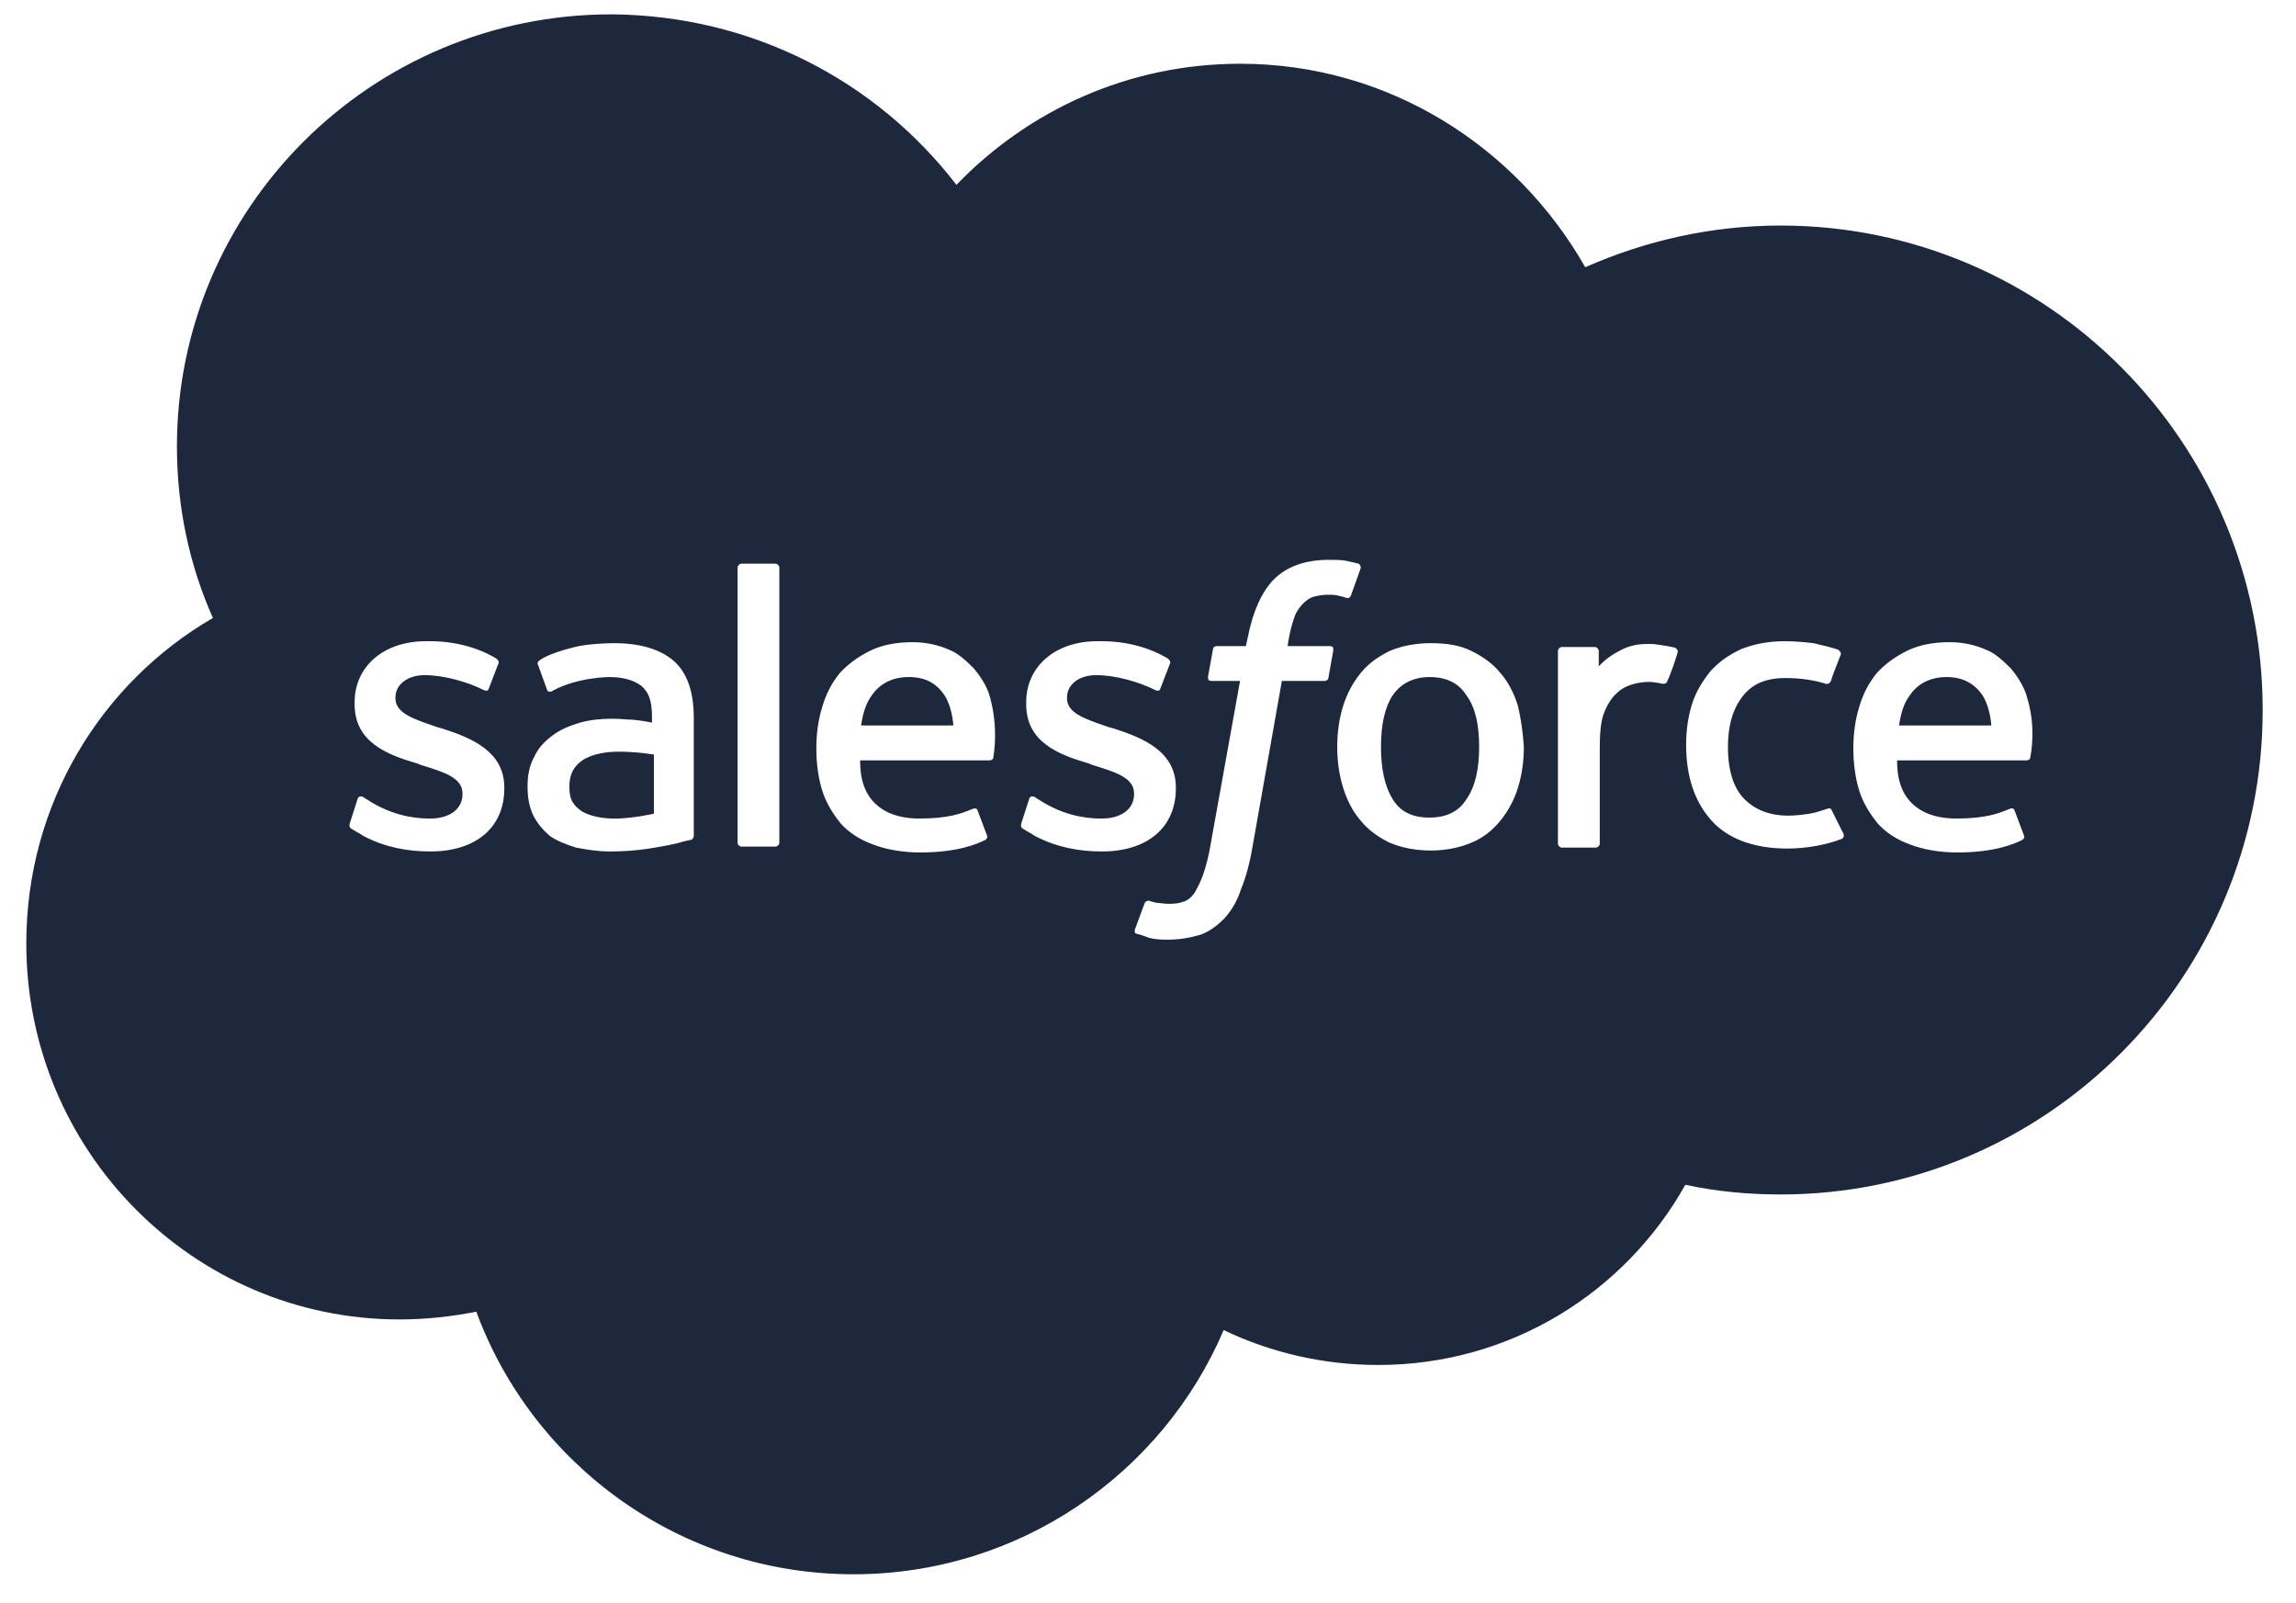 <svg width="53" height="37" viewBox="0 0 53 37" fill="none" xmlns="http://www.w3.org/2000/svg">
<path fill-rule="evenodd" clip-rule="evenodd" d="M22.078 4.266C23.738 2.544 26.049 1.471 28.629 1.471C32.039 1.471 35.001 3.372 36.593 6.167C37.962 5.563 39.488 5.205 41.103 5.205C47.25 5.205 52.231 10.214 52.231 16.386C52.231 22.557 47.25 27.566 41.103 27.566C40.363 27.566 39.622 27.498 38.904 27.342C37.513 29.824 34.866 31.501 31.815 31.501C30.536 31.501 29.324 31.21 28.247 30.696C26.834 34.005 23.536 36.331 19.7 36.331C15.706 36.331 12.296 33.804 10.995 30.271C10.434 30.383 9.828 30.45 9.222 30.45C4.466 30.45 0.607 26.559 0.607 21.774C0.607 18.554 2.334 15.759 4.915 14.261C4.376 13.054 4.084 11.712 4.084 10.303C4.084 4.803 8.572 0.331 14.113 0.331C17.366 0.353 20.238 1.874 22.078 4.266ZM8.074 19.002C8.051 19.091 8.096 19.114 8.096 19.114C8.141 19.147 8.192 19.175 8.242 19.203C8.293 19.231 8.343 19.259 8.388 19.293C8.904 19.561 9.42 19.65 9.936 19.65C10.991 19.65 11.641 19.091 11.641 18.197V18.174C11.641 17.347 10.901 17.034 10.205 16.811L10.116 16.788C10.079 16.776 10.043 16.763 10.007 16.751H10.007C9.535 16.589 9.128 16.45 9.128 16.117V16.095C9.128 15.804 9.398 15.581 9.801 15.581C10.25 15.581 10.789 15.737 11.148 15.916C11.148 15.916 11.26 15.983 11.282 15.894C11.293 15.871 11.344 15.737 11.394 15.603V15.603C11.445 15.469 11.495 15.335 11.507 15.312C11.529 15.268 11.484 15.223 11.462 15.201C11.058 14.955 10.519 14.798 9.936 14.798H9.824C8.859 14.798 8.186 15.379 8.186 16.207V16.252C8.186 17.123 8.926 17.414 9.622 17.616L9.734 17.66C10.25 17.817 10.676 17.951 10.676 18.309V18.331C10.676 18.666 10.385 18.89 9.936 18.89C9.757 18.89 9.196 18.89 8.567 18.51C8.534 18.488 8.506 18.471 8.478 18.454C8.45 18.437 8.422 18.421 8.388 18.398C8.366 18.376 8.276 18.353 8.253 18.443L8.074 19.002ZM23.598 19.114C23.598 19.114 23.553 19.091 23.576 19.002L23.755 18.443C23.778 18.353 23.867 18.376 23.89 18.398C23.923 18.421 23.951 18.437 23.979 18.454L23.979 18.454H23.98C24.008 18.471 24.036 18.488 24.069 18.51C24.697 18.89 25.258 18.89 25.438 18.89C25.887 18.89 26.178 18.666 26.178 18.331V18.309C26.178 17.951 25.752 17.817 25.236 17.66L25.124 17.616C24.428 17.414 23.688 17.123 23.688 16.252V16.207C23.688 15.379 24.361 14.798 25.326 14.798H25.438C26.021 14.798 26.56 14.955 26.963 15.201C26.986 15.223 27.031 15.268 27.008 15.312C26.997 15.335 26.947 15.469 26.896 15.603L26.896 15.603V15.603C26.846 15.738 26.795 15.871 26.784 15.894C26.762 15.983 26.649 15.916 26.649 15.916C26.29 15.737 25.752 15.581 25.303 15.581C24.899 15.581 24.63 15.804 24.63 16.095V16.117C24.63 16.45 25.037 16.589 25.508 16.751L25.509 16.751C25.545 16.763 25.581 16.776 25.617 16.788L25.707 16.811C26.402 17.034 27.143 17.347 27.143 18.174V18.197C27.143 19.091 26.492 19.65 25.438 19.65C24.922 19.65 24.406 19.561 23.89 19.293C23.845 19.259 23.794 19.231 23.744 19.203C23.693 19.175 23.643 19.147 23.598 19.114ZM35.041 16.296C34.952 16.006 34.817 15.737 34.638 15.536C34.458 15.312 34.234 15.156 33.964 15.022C33.695 14.887 33.381 14.843 33.022 14.843C32.663 14.843 32.349 14.91 32.08 15.022C31.811 15.156 31.586 15.312 31.407 15.536C31.227 15.759 31.093 16.006 31.003 16.296C30.913 16.587 30.868 16.9 30.868 17.235C30.868 17.571 30.913 17.884 31.003 18.174C31.093 18.465 31.227 18.733 31.407 18.935C31.586 19.158 31.811 19.315 32.08 19.449C32.349 19.561 32.663 19.628 33.022 19.628C33.381 19.628 33.695 19.561 33.964 19.449C34.234 19.337 34.458 19.158 34.638 18.935C34.817 18.711 34.952 18.465 35.041 18.174C35.131 17.884 35.176 17.571 35.176 17.235C35.154 16.9 35.109 16.587 35.041 16.296ZM34.144 17.235C34.144 17.75 34.054 18.152 33.852 18.443C33.673 18.733 33.381 18.868 33 18.868C32.596 18.868 32.327 18.733 32.147 18.443C31.968 18.152 31.878 17.75 31.878 17.235C31.878 16.721 31.968 16.319 32.147 16.05C32.327 15.782 32.618 15.625 33 15.625C33.381 15.625 33.673 15.759 33.852 16.05C34.054 16.319 34.144 16.721 34.144 17.235ZM42.176 18.666C42.176 18.666 42.265 18.622 42.288 18.711L42.557 19.248C42.579 19.337 42.512 19.36 42.512 19.36C42.176 19.494 41.704 19.583 41.256 19.583C40.493 19.583 39.887 19.36 39.506 18.935C39.124 18.51 38.922 17.928 38.922 17.191C38.922 16.855 38.967 16.542 39.057 16.252C39.147 15.961 39.304 15.715 39.483 15.491C39.685 15.268 39.91 15.111 40.201 14.977C40.493 14.865 40.807 14.798 41.188 14.798C41.458 14.798 41.66 14.82 41.861 14.843C42.063 14.888 42.333 14.955 42.445 14.999C42.445 15.007 42.452 15.014 42.461 15.023C42.48 15.042 42.505 15.066 42.49 15.111C42.455 15.205 42.424 15.283 42.395 15.356L42.395 15.356V15.356H42.395C42.348 15.473 42.307 15.577 42.265 15.715C42.221 15.804 42.153 15.782 42.153 15.782C41.861 15.693 41.57 15.648 41.211 15.648C40.762 15.648 40.448 15.782 40.224 16.073C39.999 16.363 39.887 16.744 39.887 17.235C39.887 17.794 40.022 18.197 40.269 18.443C40.515 18.689 40.852 18.823 41.278 18.823C41.458 18.823 41.615 18.801 41.772 18.778C41.906 18.756 42.041 18.711 42.175 18.666H42.176ZM46.798 16.117C46.73 15.827 46.528 15.558 46.416 15.424C46.214 15.223 46.035 15.066 45.855 14.999C45.608 14.887 45.317 14.82 45.003 14.82C44.621 14.82 44.285 14.887 44.016 15.022C43.746 15.156 43.5 15.335 43.32 15.536C43.141 15.76 43.006 16.006 42.916 16.319C42.827 16.609 42.782 16.922 42.782 17.28C42.782 17.616 42.827 17.951 42.916 18.241C43.006 18.532 43.163 18.778 43.343 19.002C43.544 19.225 43.791 19.382 44.105 19.494C44.397 19.606 44.778 19.673 45.182 19.673C46.057 19.673 46.506 19.471 46.685 19.382C46.688 19.379 46.691 19.377 46.694 19.374C46.717 19.353 46.747 19.326 46.708 19.248L46.506 18.711C46.483 18.622 46.394 18.666 46.394 18.666L46.356 18.681C46.136 18.77 45.839 18.89 45.16 18.89C44.689 18.89 44.352 18.756 44.128 18.532C43.903 18.309 43.791 17.996 43.791 17.548H46.775C46.775 17.548 46.865 17.548 46.865 17.481C46.887 17.369 47 16.788 46.798 16.117ZM43.836 16.743C43.881 16.453 43.948 16.229 44.083 16.05C44.262 15.782 44.554 15.625 44.935 15.625C45.317 15.625 45.586 15.782 45.766 16.05C45.878 16.229 45.945 16.475 45.968 16.743H43.836ZM22.479 15.424C22.591 15.558 22.793 15.827 22.86 16.117C23.04 16.788 22.95 17.369 22.928 17.481C22.928 17.548 22.838 17.548 22.838 17.548H19.854C19.854 17.996 19.966 18.309 20.191 18.532C20.415 18.756 20.752 18.89 21.223 18.89C21.902 18.89 22.199 18.77 22.419 18.681L22.457 18.666C22.457 18.666 22.546 18.622 22.569 18.711L22.771 19.248C22.81 19.326 22.78 19.353 22.757 19.374C22.754 19.377 22.751 19.379 22.748 19.382C22.569 19.471 22.12 19.673 21.245 19.673C20.841 19.673 20.46 19.606 20.168 19.494C19.854 19.382 19.607 19.225 19.405 19.002C19.226 18.778 19.069 18.532 18.979 18.241C18.889 17.951 18.844 17.616 18.844 17.28C18.844 16.922 18.889 16.609 18.979 16.319C19.069 16.006 19.203 15.76 19.383 15.536C19.562 15.335 19.809 15.156 20.078 15.022C20.348 14.887 20.684 14.82 21.066 14.82C21.38 14.82 21.671 14.887 21.918 14.999C22.098 15.066 22.277 15.223 22.479 15.424ZM20.123 16.05C19.989 16.229 19.921 16.453 19.877 16.743H22.008C21.985 16.475 21.918 16.229 21.806 16.05C21.627 15.782 21.38 15.625 20.976 15.625C20.594 15.625 20.303 15.782 20.123 16.05ZM14.602 16.609C14.554 16.609 14.498 16.605 14.433 16.601C14.347 16.594 14.246 16.587 14.13 16.587C13.884 16.587 13.637 16.609 13.39 16.676C13.166 16.743 12.941 16.833 12.762 16.967C12.582 17.101 12.425 17.258 12.336 17.459C12.223 17.66 12.178 17.884 12.178 18.152C12.178 18.42 12.223 18.644 12.313 18.823C12.403 19.002 12.537 19.158 12.694 19.293C12.852 19.404 13.076 19.494 13.3 19.561C13.525 19.605 13.794 19.65 14.086 19.65C14.4 19.65 14.691 19.628 14.983 19.583C15.275 19.538 15.634 19.471 15.746 19.427C15.835 19.404 15.948 19.382 15.948 19.382C16.015 19.36 16.015 19.293 16.015 19.293V16.564C16.015 15.961 15.858 15.514 15.544 15.245C15.23 14.977 14.759 14.843 14.175 14.843C13.951 14.843 13.592 14.865 13.368 14.91C13.368 14.91 12.717 15.044 12.448 15.245C12.448 15.245 12.38 15.29 12.425 15.357L12.627 15.916C12.65 15.983 12.717 15.961 12.717 15.961C12.717 15.961 12.739 15.961 12.762 15.938C13.345 15.625 14.063 15.625 14.063 15.625C14.377 15.625 14.624 15.693 14.803 15.827C14.96 15.961 15.05 16.14 15.05 16.542V16.676C14.848 16.632 14.602 16.609 14.602 16.609ZM13.412 18.711C13.3 18.622 13.278 18.599 13.233 18.532C13.166 18.443 13.143 18.309 13.143 18.152C13.143 17.884 13.233 17.705 13.412 17.571C13.412 17.571 13.659 17.347 14.287 17.347C14.714 17.347 15.095 17.414 15.095 17.414V18.778C15.095 18.778 14.714 18.868 14.287 18.89C13.682 18.912 13.412 18.711 13.412 18.711ZM38.69 14.965C38.713 14.985 38.742 15.01 38.723 15.066C38.7 15.156 38.566 15.558 38.498 15.693C38.476 15.76 38.453 15.782 38.386 15.782C38.386 15.782 38.207 15.737 38.05 15.737C37.938 15.737 37.781 15.76 37.646 15.804C37.511 15.849 37.399 15.916 37.287 16.028C37.175 16.14 37.085 16.296 37.018 16.475C36.95 16.654 36.928 16.967 36.928 17.258V19.471C36.928 19.516 36.883 19.561 36.838 19.561H36.053C36.008 19.561 35.963 19.516 35.963 19.471V15.022C35.963 14.977 36.008 14.932 36.053 14.932H36.816C36.861 14.932 36.905 14.977 36.905 15.022V15.379C37.04 15.223 37.242 15.089 37.422 14.999C37.601 14.91 37.803 14.843 38.184 14.865C38.364 14.887 38.633 14.932 38.678 14.954L38.682 14.958L38.69 14.965ZM31.362 13.009C31.272 12.987 31.183 12.965 31.07 12.942C30.958 12.92 30.824 12.92 30.667 12.92C30.128 12.92 29.702 13.076 29.41 13.367C29.119 13.658 28.917 14.127 28.804 14.709L28.759 14.91H28.086C28.086 14.91 27.997 14.91 27.997 14.999L27.884 15.625C27.884 15.693 27.907 15.715 27.974 15.715H28.625L27.952 19.449C27.907 19.74 27.84 19.986 27.772 20.187C27.705 20.366 27.638 20.5 27.57 20.612C27.503 20.701 27.413 20.791 27.301 20.813C27.189 20.858 27.077 20.858 26.942 20.858C26.909 20.858 26.864 20.852 26.819 20.847C26.774 20.841 26.729 20.835 26.695 20.835C26.666 20.826 26.641 20.82 26.618 20.815C26.589 20.809 26.564 20.803 26.538 20.791C26.538 20.791 26.471 20.768 26.426 20.835C26.415 20.869 26.365 21.003 26.314 21.136L26.314 21.137C26.264 21.271 26.213 21.406 26.202 21.439C26.179 21.506 26.202 21.551 26.247 21.551C26.336 21.573 26.404 21.596 26.516 21.64C26.673 21.685 26.83 21.685 26.965 21.685C27.234 21.685 27.481 21.64 27.705 21.573C27.907 21.506 28.086 21.372 28.266 21.193C28.445 20.992 28.558 20.791 28.647 20.522C28.759 20.254 28.849 19.919 28.917 19.516L29.59 15.715H30.577C30.577 15.715 30.667 15.715 30.667 15.625L30.779 14.999C30.779 14.932 30.756 14.91 30.689 14.91H29.724C29.724 14.888 29.769 14.552 29.881 14.239C29.926 14.105 30.016 13.993 30.083 13.926C30.151 13.859 30.24 13.792 30.33 13.77C30.42 13.747 30.532 13.725 30.644 13.725C30.734 13.725 30.824 13.725 30.891 13.747C30.921 13.755 30.946 13.76 30.966 13.764C31.008 13.772 31.033 13.777 31.048 13.792C31.138 13.814 31.16 13.792 31.183 13.747L31.407 13.121C31.429 13.054 31.362 13.009 31.362 13.009ZM17.9 19.538C17.945 19.538 17.99 19.494 17.99 19.449V13.099C17.99 13.054 17.945 13.009 17.9 13.009H17.115C17.07 13.009 17.026 13.054 17.026 13.099V19.449C17.026 19.494 17.07 19.538 17.115 19.538H17.9Z" fill="#1E283D"/>
</svg>

